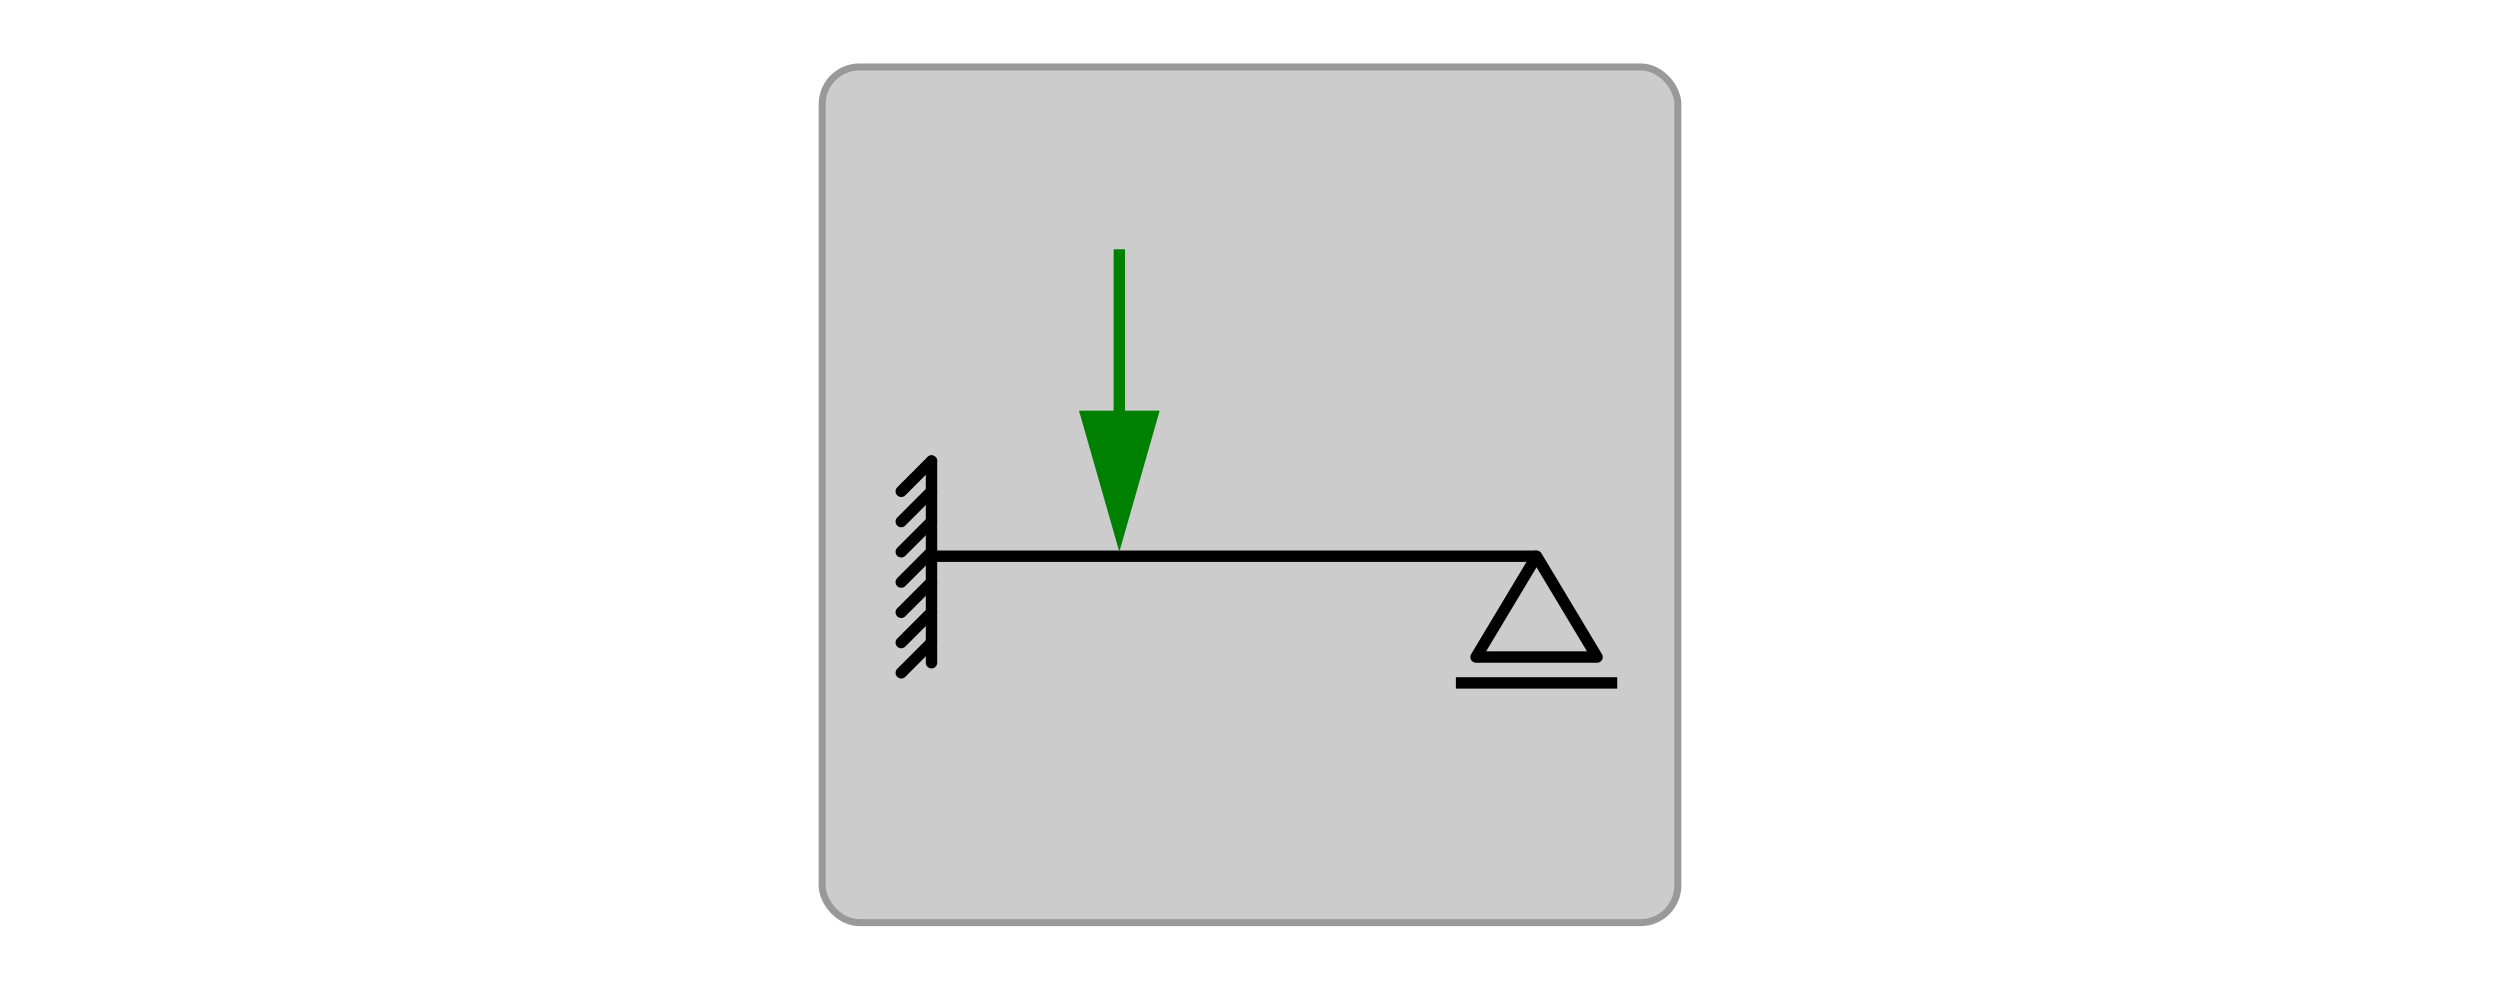 <?xml version="1.0" encoding="UTF-8" standalone="no"?>
<!-- Created with Inkscape (http://www.inkscape.org/) -->

<svg
   xmlns:dc="http://purl.org/dc/elements/1.1/"
   xmlns:cc="http://creativecommons.org/ns#"
   xmlns:rdf="http://www.w3.org/1999/02/22-rdf-syntax-ns#"
   xmlns:svg="http://www.w3.org/2000/svg"
   xmlns="http://www.w3.org/2000/svg"
   xmlns:sodipodi="http://sodipodi.sourceforge.net/DTD/sodipodi-0.dtd"
   xmlns:inkscape="http://www.inkscape.org/namespaces/inkscape"
   width="672"
   height="266"
   viewBox="0 0 630 249.375"
   id="svg2"
   version="1.1"
   inkscape:version="0.92.0 r15299"
   sodipodi:docname="ICON_EFT_VAR_PUNKTL_EG.svg"
   inkscape:export-filename="C:\Users\admin\Dropbox\Abbildungen\STATICS_ICON_EFT_STRL_GG.png"
   inkscape:export-xdpi="127"
   inkscape:export-ydpi="127">
  <defs
     id="defs4" />
  <sodipodi:namedview
     id="base"
     pagecolor="#efefef"
     bordercolor="#666666"
     borderopacity="1.0"
     inkscape:pageopacity="1"
     inkscape:pageshadow="2"
     inkscape:zoom="2.0000001"
     inkscape:cx="221.91444"
     inkscape:cy="149.74707"
     inkscape:document-units="px"
     inkscape:current-layer="layer1"
     showgrid="true"
     units="px"
     inkscape:snap-global="true"
     inkscape:snap-bbox="true"
     inkscape:bbox-paths="true"
     inkscape:bbox-nodes="true"
     inkscape:snap-bbox-edge-midpoints="true"
     inkscape:snap-bbox-midpoints="true"
     inkscape:object-paths="true"
     inkscape:snap-intersection-paths="true"
     inkscape:object-nodes="true"
     inkscape:snap-midpoints="true"
     inkscape:snap-smooth-nodes="true"
     inkscape:window-width="1920"
     inkscape:window-height="1017"
     inkscape:window-x="1912"
     inkscape:window-y="-8"
     inkscape:window-maximized="1"
     showborder="true">
    <inkscape:grid
       type="xygrid"
       id="grid3336"
       units="px"
       spacingx="0.937"
       spacingy="0.937" />
  </sodipodi:namedview>
  <g
     inkscape:label="Ebene 1"
     inkscape:groupmode="layer"
     id="layer1"
     transform="translate(0,-802.987)">
    <rect
       style="opacity:1;fill:#cccccc;fill-opacity:1;stroke:#999999;stroke-width:1.772;stroke-linecap:round;stroke-linejoin:round;stroke-miterlimit:4;stroke-dasharray:none;stroke-dashoffset:0;stroke-opacity:1"
       id="rect4496"
       width="215.625"
       height="215.625"
       x="207.188"
       y="819.862"
       ry="9.375"
       rx="9.375" />
    <path
       style="fill:none;fill-rule:evenodd;stroke:#000000;stroke-width:2.869;stroke-linecap:butt;stroke-linejoin:miter;stroke-miterlimit:4;stroke-dasharray:none;stroke-opacity:1"
       d="M 234.738,943.152 H 387.211"
       id="path3342-0"
       inkscape:connector-curvature="0" />
    <path
       style="fill:none;fill-rule:evenodd;stroke:#000000;stroke-width:2.869;stroke-linecap:butt;stroke-linejoin:round;stroke-miterlimit:4;stroke-dasharray:none;stroke-opacity:1"
       d="m 387.211,943.152 -15.247,25.412 h 30.495 z"
       id="path4145-5"
       inkscape:connector-curvature="0" />
    <path
       style="fill:none;fill-rule:evenodd;stroke:#000000;stroke-width:2.869;stroke-linecap:butt;stroke-linejoin:miter;stroke-miterlimit:4;stroke-dasharray:none;stroke-opacity:1"
       d="m 366.881,975.081 h 40.659"
       id="path4155-3"
       inkscape:connector-curvature="0" />
    <path
       style="fill:none;fill-rule:evenodd;stroke:#000000;stroke-width:2.869;stroke-linecap:round;stroke-linejoin:miter;stroke-miterlimit:4;stroke-dasharray:none;stroke-opacity:1"
       d="m 234.738,919.175 v 50.824"
       id="path3347"
       inkscape:connector-curvature="0"
       sodipodi:nodetypes="cc" />
    <path
       style="fill:none;fill-rule:evenodd;stroke:#000000;stroke-width:2.869;stroke-linecap:round;stroke-linejoin:miter;stroke-miterlimit:4;stroke-dasharray:none;stroke-opacity:1"
       d="m 234.738,919.175 -7.624,7.624"
       id="path3349"
       inkscape:connector-curvature="0"
       sodipodi:nodetypes="cc" />
    <path
       style="fill:none;fill-rule:evenodd;stroke:#000000;stroke-width:2.869;stroke-linecap:round;stroke-linejoin:miter;stroke-miterlimit:4;stroke-dasharray:none;stroke-opacity:1"
       d="m 234.738,926.798 -7.624,7.624"
       id="path3351"
       inkscape:connector-curvature="0" />
    <path
       style="fill:none;fill-rule:evenodd;stroke:#000000;stroke-width:2.869;stroke-linecap:round;stroke-linejoin:miter;stroke-miterlimit:4;stroke-dasharray:none;stroke-opacity:1"
       d="m 234.738,934.422 -7.624,7.624"
       id="path3354"
       inkscape:connector-curvature="0" />
    <path
       style="fill:none;fill-rule:evenodd;stroke:#000000;stroke-width:2.869;stroke-linecap:round;stroke-linejoin:miter;stroke-miterlimit:4;stroke-dasharray:none;stroke-opacity:1"
       d="m 234.738,942.046 -7.624,7.624"
       id="path3356"
       inkscape:connector-curvature="0"
       sodipodi:nodetypes="cc" />
    <path
       style="fill:none;fill-rule:evenodd;stroke:#000000;stroke-width:2.869;stroke-linecap:round;stroke-linejoin:miter;stroke-miterlimit:4;stroke-dasharray:none;stroke-opacity:1"
       d="m 234.738,949.669 -7.624,7.624"
       id="path3358"
       inkscape:connector-curvature="0" />
    <path
       style="fill:none;fill-rule:evenodd;stroke:#000000;stroke-width:2.869;stroke-linecap:round;stroke-linejoin:miter;stroke-miterlimit:4;stroke-dasharray:none;stroke-opacity:1"
       d="m 234.738,957.293 -7.624,7.624"
       id="path3360"
       inkscape:connector-curvature="0" />
    <path
       style="fill:none;fill-rule:evenodd;stroke:#000000;stroke-width:2.869;stroke-linecap:round;stroke-linejoin:miter;stroke-miterlimit:4;stroke-dasharray:none;stroke-opacity:1"
       d="m 234.738,964.917 -7.624,7.624"
       id="path3362"
       inkscape:connector-curvature="0" />
    <path
       style="fill:none;fill-rule:evenodd;stroke:#008000;stroke-width:2.869;stroke-linecap:butt;stroke-linejoin:miter;stroke-miterlimit:4;stroke-dasharray:none;stroke-opacity:1"
       d="m 282.073,865.809 v 66.072"
       id="path4176"
       inkscape:connector-curvature="0"
       sodipodi:nodetypes="cc" />
    <path
       style="fill:#008000;fill-rule:evenodd;stroke:none;stroke-width:1.434px;stroke-linecap:butt;stroke-linejoin:miter;stroke-opacity:1"
       d="m 271.908,906.469 10.165,35.577 10.165,-35.577 z"
       id="path4178"
       inkscape:connector-curvature="0"
       sodipodi:nodetypes="cccc" />
  </g>
</svg>
